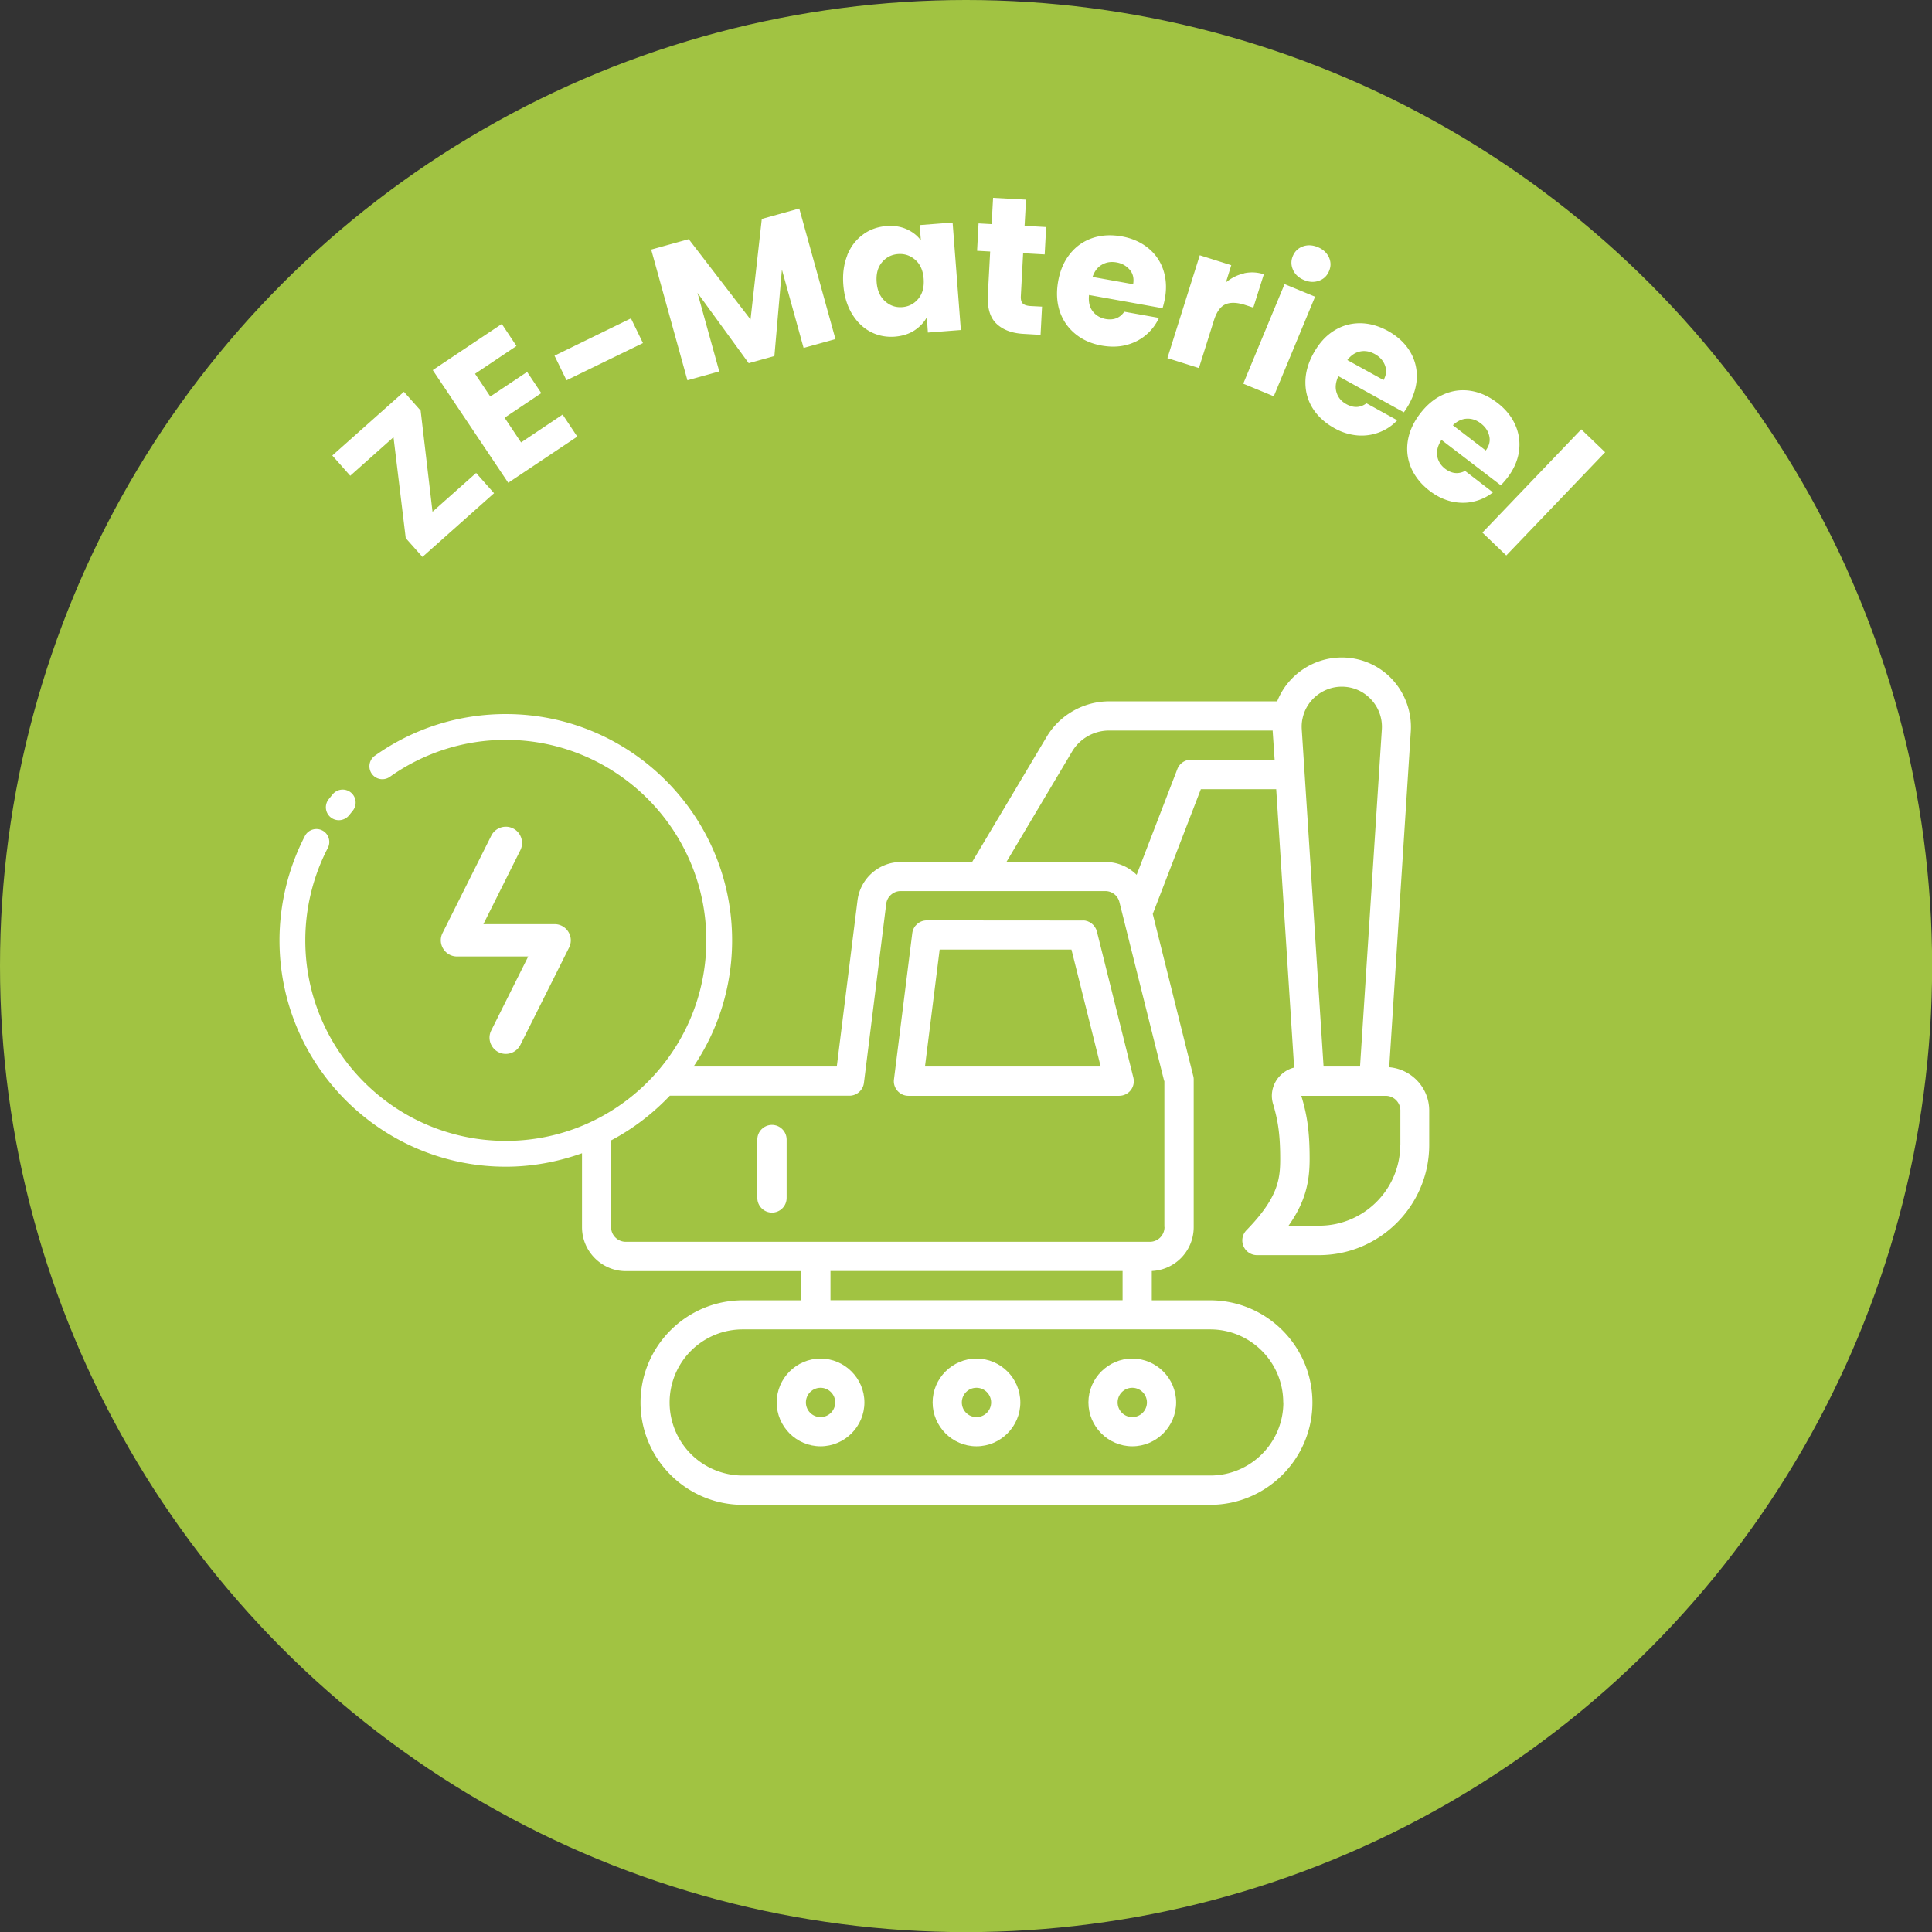 <svg xmlns="http://www.w3.org/2000/svg" viewBox="0 0 159.47 159.47"><rect x="0" y="0" width="159.47" height="159.47" fill="#333333" stroke="none"/><circle cx="79.74" cy="79.74" r="79.74" fill="#a1c342"/><g fill="#fff"><path d="m35.7 42.24 3.6-3.2 1.48 1.67-5.91 5.26-1.38-1.55-1.01-8.33-3.57 3.18-1.48-1.67 5.91-5.26 1.38 1.55.98 8.35ZM39.21 30.85l1.26 1.88 3.04-2.03 1.17 1.75-3.03 2.03 1.36 2.04 3.43-2.3 1.21 1.82-5.7 3.81-6.23-9.3 5.7-3.81 1.21 1.82-3.43 2.3.01-.01ZM52.08 26.28l.99 2.04-6.31 3.07-.99-2.03 6.31-3.08ZM65.97 17.2l2.99 10.79-2.63.73-1.79-6.47-.62 7.14-2.12.59-4.23-5.81 1.8 6.49-2.63.73-2.99-10.79 3.1-.86 5.1 6.63.93-8.3 3.09-.86v-.01ZM69.93 21.07c.29-.72.72-1.28 1.29-1.7.56-.42 1.21-.65 1.95-.71.62-.05 1.18.04 1.67.26s.88.53 1.17.92l-.1-1.26 2.72-.21.68 8.87-2.72.21-.09-1.26c-.23.43-.58.79-1.03 1.09-.45.29-.99.46-1.62.51-.72.05-1.39-.08-2.01-.41s-1.13-.83-1.53-1.5-.63-1.46-.7-2.37.04-1.72.33-2.44h-.01Zm5.62.38c-.41-.36-.88-.52-1.42-.48s-.99.27-1.33.68c-.35.42-.49.96-.44 1.64.05.68.28 1.2.69 1.57.41.37.88.53 1.42.49s.98-.27 1.33-.69.49-.97.44-1.65c-.05-.68-.28-1.2-.69-1.56ZM86.01 25.33l-.12 2.31-1.38-.08c-.99-.05-1.74-.34-2.27-.85s-.76-1.32-.7-2.41l.19-3.54-1.08-.06.12-2.26 1.08.06.12-2.17 2.72.15-.12 2.16 1.78.1-.12 2.26-1.78-.1-.19 3.57c-.01.26.04.46.16.58s.33.19.63.21l.97.05-.01.02ZM95.96 25.44l-6.07-1.09c-.06.55.04 1 .3 1.34s.61.55 1.06.64c.67.12 1.19-.08 1.55-.6l2.86.51c-.25.55-.61 1.02-1.07 1.41s-1.01.67-1.63.83c-.62.16-1.29.17-2 .05-.86-.15-1.59-.47-2.19-.96-.6-.49-1.03-1.1-1.29-1.85-.25-.75-.3-1.58-.14-2.49s.49-1.67.99-2.29c.49-.61 1.11-1.04 1.84-1.29.74-.25 1.54-.29 2.41-.14.85.15 1.57.47 2.16.94.59.47 1.02 1.07 1.27 1.8s.3 1.53.14 2.41c-.05.25-.11.51-.19.78Zm-2.43-1.98c.08-.46 0-.86-.27-1.18s-.63-.54-1.1-.62c-.45-.08-.85-.02-1.21.19s-.61.54-.77 1.01l3.36.6h-.01ZM102.67 22.56a3.1 3.1 0 0 1 1.65.08l-.87 2.75-.71-.23c-.65-.2-1.18-.22-1.59-.04-.41.18-.73.62-.95 1.32l-1.24 3.94-2.6-.82 2.67-8.49 2.6.82-.44 1.42c.45-.37.95-.62 1.49-.74l-.01-.01ZM108.55 24.49l-3.41 8.22-2.52-1.04 3.41-8.22 2.52 1.04Zm-1.82-2.21c-.17-.38-.18-.76-.02-1.14.16-.39.44-.66.83-.8s.8-.12 1.24.06c.43.18.73.46.91.83.17.38.18.76.01 1.15-.16.38-.43.65-.82.79-.39.14-.8.13-1.23-.05-.44-.18-.75-.46-.92-.84ZM115.87 34.03l-5.4-2.98c-.23.5-.28.96-.14 1.37.13.41.4.72.8.94.6.33 1.15.31 1.66-.07l2.54 1.4c-.41.44-.9.77-1.47.99s-1.17.31-1.81.26a4.67 4.67 0 0 1-1.91-.6c-.76-.42-1.35-.96-1.77-1.61-.42-.66-.62-1.38-.62-2.17s.22-1.59.67-2.4 1-1.43 1.67-1.85c.66-.42 1.38-.63 2.16-.63s1.55.22 2.32.64c.75.42 1.34.95 1.75 1.59s.62 1.34.63 2.11c0 .77-.21 1.54-.64 2.33-.12.22-.27.45-.43.68h-.01Zm-1.67-2.66c.23-.41.27-.81.12-1.21s-.43-.71-.85-.94c-.4-.22-.8-.29-1.2-.21-.4.08-.76.32-1.06.71l2.99 1.65ZM123.88 40.06l-4.9-3.75c-.3.46-.42.91-.35 1.33.07.42.29.77.65 1.05.54.41 1.09.47 1.65.18l2.3 1.77c-.47.37-1.01.63-1.6.76-.59.14-1.2.13-1.83-.01-.63-.15-1.23-.44-1.8-.88-.69-.53-1.19-1.15-1.51-1.86-.31-.71-.41-1.46-.29-2.24.12-.78.46-1.54 1.02-2.27s1.2-1.26 1.93-1.58c.72-.32 1.46-.42 2.23-.3s1.5.45 2.2.98c.68.52 1.18 1.13 1.49 1.83s.41 1.42.31 2.18c-.11.76-.43 1.5-.98 2.21-.16.2-.33.4-.52.6Zm-1.25-2.87c.28-.37.39-.76.3-1.18s-.32-.77-.7-1.06c-.36-.28-.75-.41-1.16-.39s-.79.2-1.15.54l2.71 2.08v.01ZM132.49 37.33l-8.16 8.52-1.97-1.89 8.16-8.52 1.97 1.89Z"/></g><g fill="#fff"><path d="M67.73 119.38c1.99 0 3.62-1.63 3.62-3.62s-1.63-3.62-3.62-3.62-3.62 1.63-3.62 3.62 1.63 3.62 3.62 3.62Zm0-4.83c.66 0 1.21.54 1.21 1.21s-.54 1.21-1.21 1.21-1.21-.54-1.21-1.21.54-1.21 1.21-1.21ZM80.6 119.38c1.99 0 3.62-1.63 3.62-3.62s-1.63-3.62-3.62-3.62-3.62 1.63-3.62 3.62 1.63 3.62 3.62 3.62Zm0-4.83c.66 0 1.21.54 1.21 1.21s-.54 1.21-1.21 1.21-1.21-.54-1.21-1.21.54-1.21 1.21-1.21ZM93.46 119.38c1.99 0 3.62-1.63 3.62-3.62s-1.63-3.62-3.62-3.62-3.62 1.63-3.62 3.62 1.63 3.62 3.62 3.62Zm0-4.83c.66 0 1.21.54 1.21 1.21s-.54 1.21-1.21 1.21-1.21-.54-1.21-1.21.54-1.21 1.21-1.21ZM63.72 92.85c-.66 0-1.21.54-1.21 1.21v4.82c0 .66.54 1.21 1.21 1.21s1.21-.54 1.21-1.21v-4.82c0-.66-.54-1.21-1.21-1.21ZM89.37 75.98l-12.88-.01c-.6 0-1.12.46-1.19 1.06l-1.51 12.06c-.05.34.06.69.29.95.23.26.55.41.9.41h17.4c.37 0 .72-.17.95-.46.23-.29.31-.68.22-1.04l-3.01-12.06c-.13-.53-.62-.92-1.17-.92v.01ZM76.35 88.03l1.21-9.65h10.88l2.41 9.65h-14.5Z"/><path d="M114.67 88.09v-.02l1.78-27.7c.1-1.58-.46-3.13-1.53-4.29a5.669 5.669 0 0 0-4.17-1.81c-2.38 0-4.49 1.48-5.33 3.62H91.55c-2.11 0-4.1 1.13-5.17 2.95l-6.14 10.31h-5.87c-1.82 0-3.36 1.36-3.59 3.17l-1.71 13.71H57.25c2.01-2.98 3.18-6.56 3.18-10.41 0-10.3-8.38-18.68-18.68-18.68-3.9 0-7.64 1.19-10.81 3.44-.48.34-.59 1.01-.25 1.49s1.01.59 1.49.25a16.48 16.48 0 0 1 9.57-3.05c9.12 0 16.55 7.42 16.55 16.55s-7.42 16.55-16.55 16.55S25.2 86.75 25.2 77.62c0-2.65.64-5.29 1.86-7.63.27-.52.07-1.17-.45-1.44s-1.17-.07-1.44.45c-1.37 2.64-2.1 5.62-2.1 8.62 0 10.3 8.38 18.68 18.68 18.68 2.21 0 4.32-.41 6.29-1.11v6.11c0 1.99 1.63 3.62 3.62 3.62h14.47v2.41h-4.82c-4.65 0-8.44 3.79-8.44 8.44s3.79 8.44 8.44 8.44h38.58c4.65 0 8.44-3.79 8.44-8.44s-3.79-8.44-8.44-8.44h-4.82v-2.42a3.62 3.62 0 0 0 3.46-3.61V89.09c0-.1-.01-.19-.04-.29l-3.34-13.36 3.97-10.3h6.22l1.48 22.98c-.54.13-1.01.45-1.36.9-.46.62-.6 1.4-.37 2.13.42 1.42.58 2.6.58 4.52 0 1.7-.2 3.22-2.79 5.88a1.2 1.2 0 0 0-.24 1.31c.19.45.63.74 1.11.74h5.12c5.02 0 9.1-4.09 9.1-9.1v-2.83c0-1.89-1.46-3.42-3.3-3.58Zm-14.78 21.64c3.33 0 6.03 2.7 6.03 6.03h.01c0 3.33-2.7 6.03-6.03 6.03H61.3a6.03 6.03 0 0 1 0-12.06h38.59Zm-31.34-2.41v-2.41h24.11v2.41H68.55Zm27.56-18.11v12.07h.01c0 .68-.54 1.22-1.21 1.22H51.65c-.66 0-1.21-.54-1.21-1.21v-7.16c1.82-.96 3.45-2.22 4.85-3.69h14.83c.6 0 1.12-.46 1.19-1.06l1.84-14.77c.07-.6.59-1.06 1.19-1.06h16.89c.55 0 1.04.37 1.17.92l3.69 14.75.02-.01Zm2.19-26.5c-.49 0-.94.3-1.12.77l-3.36 8.73a3.645 3.645 0 0 0-2.54-1.06h-8.21l5.4-9.08a3.555 3.555 0 0 1 3.1-1.77h13.48v.07l.16 2.34H98.3Zm9.21-3.38c.3-1.53 1.68-2.65 3.24-2.65.93 0 1.78.37 2.42 1.05.63.67.95 1.56.89 2.48l-1.8 27.82h-3.01l-1.8-27.82c-.02-.33 0-.6.06-.89h-.01l.01.01Zm8.07 35.15c0 3.69-3 6.69-6.69 6.69h-2.53c1.41-1.99 1.74-3.65 1.74-5.51 0-2.15-.18-3.56-.69-5.21h6.97c.66 0 1.21.54 1.21 1.21v2.82h-.01Z"/><path d="M42.35 68.38c-.66-.33-1.47-.06-1.8.6l-4.02 8.03c-.45.89.2 1.94 1.2 1.94h5.87l-3.05 6.1c-.45.89.21 1.94 1.2 1.94.49 0 .96-.27 1.2-.74l4.02-8.03c.45-.89-.2-1.94-1.2-1.94H39.9l3.05-6.1c.33-.66.06-1.47-.6-1.8ZM27.97 67.7c.31 0 .63-.14.84-.4l.29-.36c.38-.45.33-1.12-.12-1.51-.45-.38-1.12-.33-1.51.12l-.34.42a1.066 1.066 0 0 0 .83 1.73h.01Z"/></g></svg>